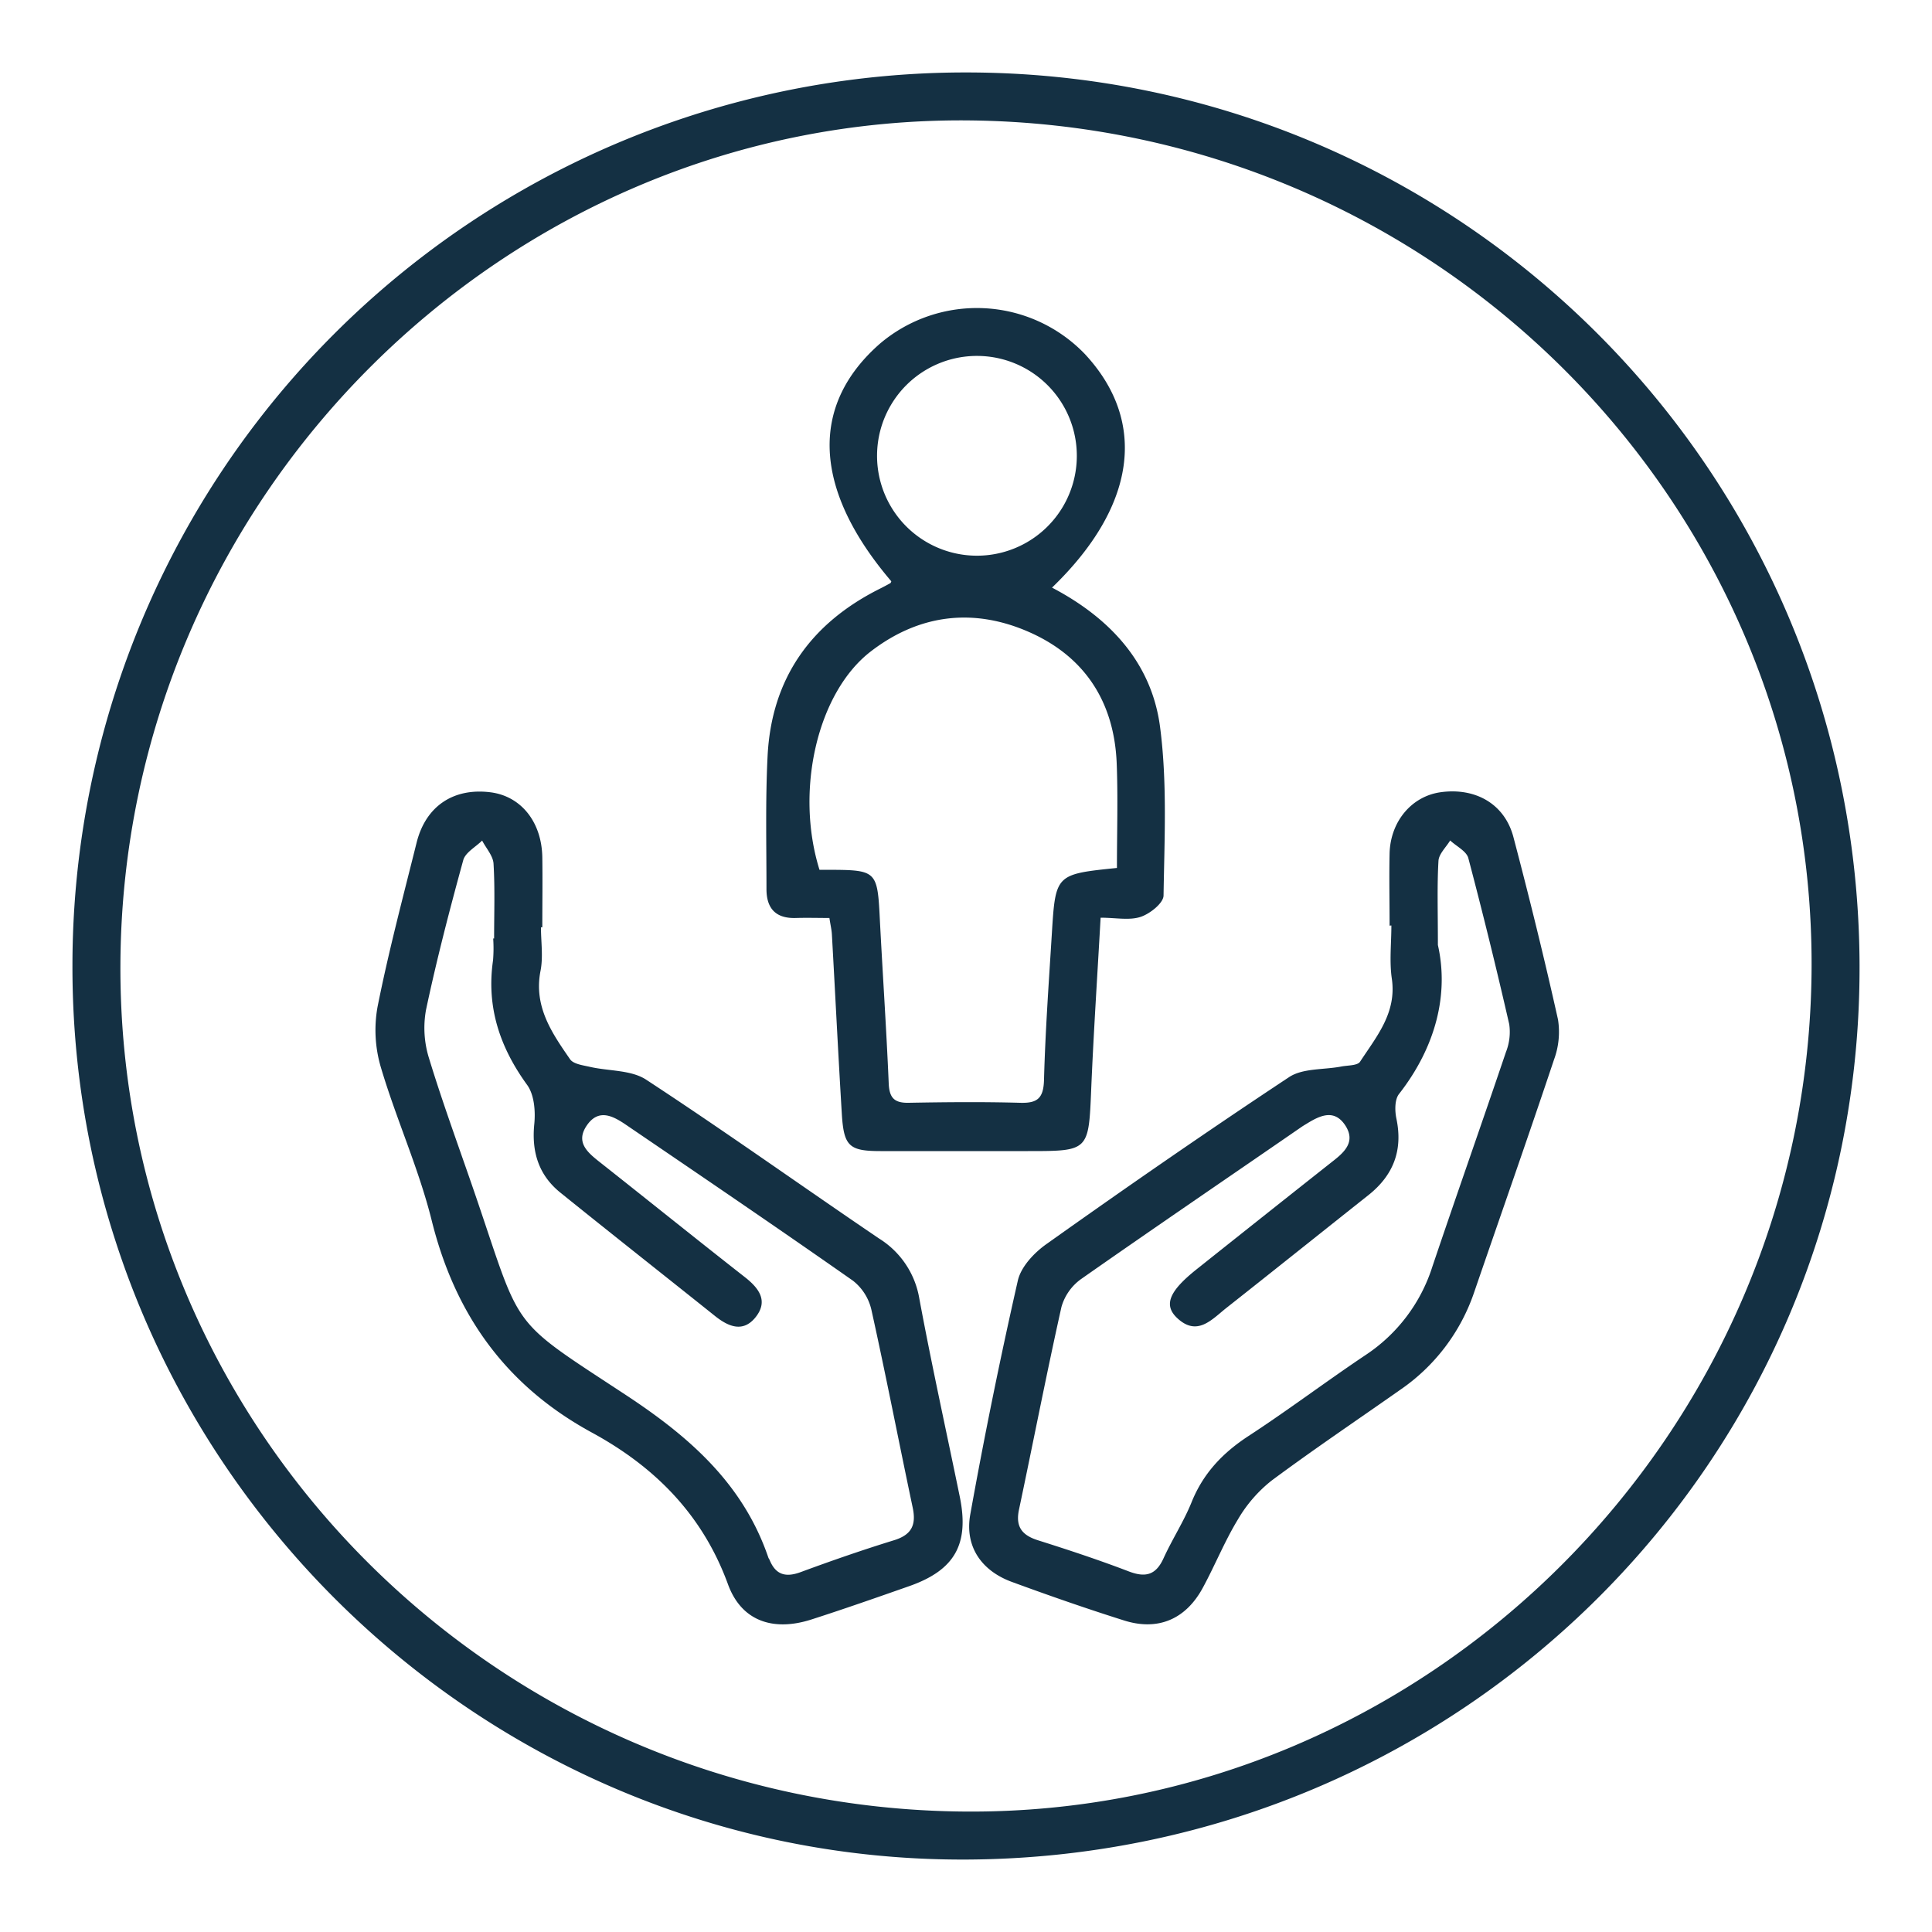<svg id="Capa_1" data-name="Capa 1" xmlns="http://www.w3.org/2000/svg" viewBox="0 0 400 400"><defs><style>.cls-1{fill:#143043;}</style></defs><path class="cls-1" d="M385,199.85c.3,102-82.15,184.59-184.73,185.15C98.34,385.55,14.8,302.08,15,199.9A184.91,184.91,0,0,1,200,15C302.14,15,384.7,97.43,385,199.85Zm-9.93.33c.34-96-77.75-174.41-174.64-175.25-95.87-.82-175.14,78.17-175.5,174.88-.35,96,77.75,174.42,174.64,175.25C295.43,375.89,374.72,296.89,375.07,200.18Z"/><path class="cls-1" d="M287.7,191.65c0-5-.11-10,0-15,.19-6.64,4.62-11.81,10.58-12.63,7.25-1,13.26,2.46,15.06,9.3,3.3,12.53,6.41,25.13,9.23,37.78a16.53,16.53,0,0,1-.83,8.29c-5.37,16.07-11,32.06-16.51,48.1a40.08,40.08,0,0,1-15.41,20.31C281,294,272,300.06,263.31,306.51a28.69,28.69,0,0,0-7,8.05c-2.76,4.53-4.75,9.51-7.29,14.19-3.54,6.53-9.32,9-16.42,6.71-7.76-2.45-15.45-5.13-23.1-7.94-6.33-2.32-9.81-7.37-8.61-14q4.37-24.3,9.84-48.38c.65-2.88,3.41-5.81,6-7.62C233.27,245.76,250,234.18,266.9,223c2.85-1.87,7.18-1.49,10.81-2.19,1.34-.26,3.34-.17,3.88-1,3.41-5.22,7.61-10.12,6.57-17.2-.52-3.59-.09-7.32-.09-11Zm10,4c2.3,10.19-.42,21.08-8.05,30.85-.91,1.16-.88,3.47-.54,5.1,1.38,6.57-.63,11.74-5.81,15.85-9.79,7.76-19.54,15.57-29.35,23.31-3.06,2.41-6.1,6.08-10.3,2.06-2.78-2.67-1.52-5.54,4-9.95q14.26-11.36,28.57-22.67c2.43-1.91,4.34-4,2.35-7.13-2.22-3.44-5.08-2.22-7.82-.55-.42.26-.86.51-1.27.79C254.27,243.8,239,254.18,223.85,264.8a10.71,10.71,0,0,0-4.09,5.8c-3.12,13.95-5.84,28-8.8,42-.73,3.5.64,5.24,3.88,6.28,6.34,2,12.67,4.09,18.88,6.47,3.49,1.33,5.62.72,7.19-2.75,1.79-3.93,4.19-7.6,5.8-11.6,2.42-6,6.46-10.22,11.81-13.71,8.22-5.37,16.07-11.3,24.23-16.76a34.41,34.41,0,0,0,13.83-18.36c5-14.81,10.2-29.55,15.21-44.35a11.29,11.29,0,0,0,.68-5.76q-3.95-17.27-8.47-34.4c-.39-1.44-2.46-2.44-3.76-3.65-.85,1.41-2.34,2.78-2.42,4.23C297.52,183.38,297.7,188.55,297.7,195.69Z"/><path class="cls-1" d="M112,192c0,3,.48,6.09-.09,9-1.45,7.37,2.34,12.85,6.12,18.31.69,1,2.66,1.24,4.1,1.57,3.9.9,8.52.61,11.64,2.65,16.29,10.66,32.16,22,48.26,32.91a18.16,18.16,0,0,1,8.3,12.38c2.55,13.73,5.57,27.37,8.38,41.05,2,9.8-1,15.18-10.4,18.5-6.74,2.37-13.49,4.73-20.29,6.92-7.86,2.53-14.49.42-17.3-7.28-5.28-14.45-15.16-24.33-28.19-31.42-17.76-9.67-28.29-24.36-33.15-43.9-2.68-10.77-7.35-21-10.52-31.69a27.12,27.12,0,0,1-.69-12.56c2.27-11.4,5.26-22.66,8.09-34,1.89-7.54,7.61-11.35,15.25-10.41,6.34.78,10.65,6.12,10.77,13.47.07,4.82,0,9.65,0,14.48Zm-9.9,2.3h.2c0-5.17.19-10.34-.12-15.49-.1-1.63-1.54-3.19-2.36-4.78-1.35,1.34-3.48,2.47-3.91,4.06-2.82,10.26-5.5,20.57-7.71,31a21,21,0,0,0,.62,10c3,9.85,6.61,19.53,9.93,29.3,9.36,27.52,6.67,24.54,30.86,40.45,13.18,8.68,24.27,18.39,29.48,33.67.06.16.18.29.24.44,1.25,3.08,3.3,3.69,6.41,2.55,6.39-2.36,12.84-4.6,19.36-6.61,3.64-1.12,4.62-3.16,3.87-6.73-2.89-13.67-5.54-27.39-8.56-41a10.68,10.68,0,0,0-3.81-6c-15.54-10.9-31.24-21.56-46.93-32.24-2.7-1.84-5.75-3.54-8.23.17-2.26,3.38.14,5.46,2.63,7.43,10.07,7.95,20.06,16,30.15,23.9,3,2.35,4.91,5,2.14,8.39-2.58,3.12-5.57,1.85-8.33-.35-10.67-8.53-21.42-17-32-25.53-4.49-3.62-6-8.42-5.41-14.22.26-2.69,0-6.11-1.54-8.17-5.64-7.8-8.4-16.12-7-25.73A30.56,30.56,0,0,0,102.11,194.29Z"/><path class="cls-1" d="M227.87,190c-.68,12.13-1.45,23.72-1.94,35.32-.54,13-.42,13-13.14,13-10.16,0-20.32,0-30.48,0-6.44,0-7.57-1-8-7.38-.76-12.46-1.37-24.93-2.07-37.39-.05-1-.28-1.93-.52-3.49-2.35,0-4.64-.07-6.92,0-4.22.14-6.13-2-6.11-6.05,0-9.16-.23-18.34.23-27.48.81-16.05,8.93-27.47,23.22-34.63.74-.37,1.47-.76,2.19-1.16.11-.06.14-.25.21-.38-16.2-19-17-36.37-2.38-49.19a31,31,0,0,1,42.47,2.15c13,14,10.6,31.54-6.82,48.34,11.88,6.23,20.62,15.48,22.37,28.86,1.5,11.47.9,23.25.72,34.88,0,1.56-2.82,3.8-4.75,4.43C233.82,190.6,231,190,227.87,190Zm3.38-10.31c0-7.4.23-14.54-.05-21.66-.51-12.6-6.51-22-18-27.11s-22.8-3.83-32.91,3.95c-11.06,8.51-15.75,28.81-10.62,45.22h3.42c8,.07,8.56.68,9,8.85.59,11.79,1.41,23.58,1.91,35.38.13,3,1.17,4.06,4.15,4,7.66-.14,15.32-.21,23,0,3.62.12,4.89-.91,5-4.72.27-10.13,1-20.27,1.63-30.39C218.53,181,218.6,181,231.25,179.7Zm-28.85-106a20.68,20.68,0,0,0-.27,41.36,20.68,20.68,0,1,0,.27-41.36Z"/></svg>